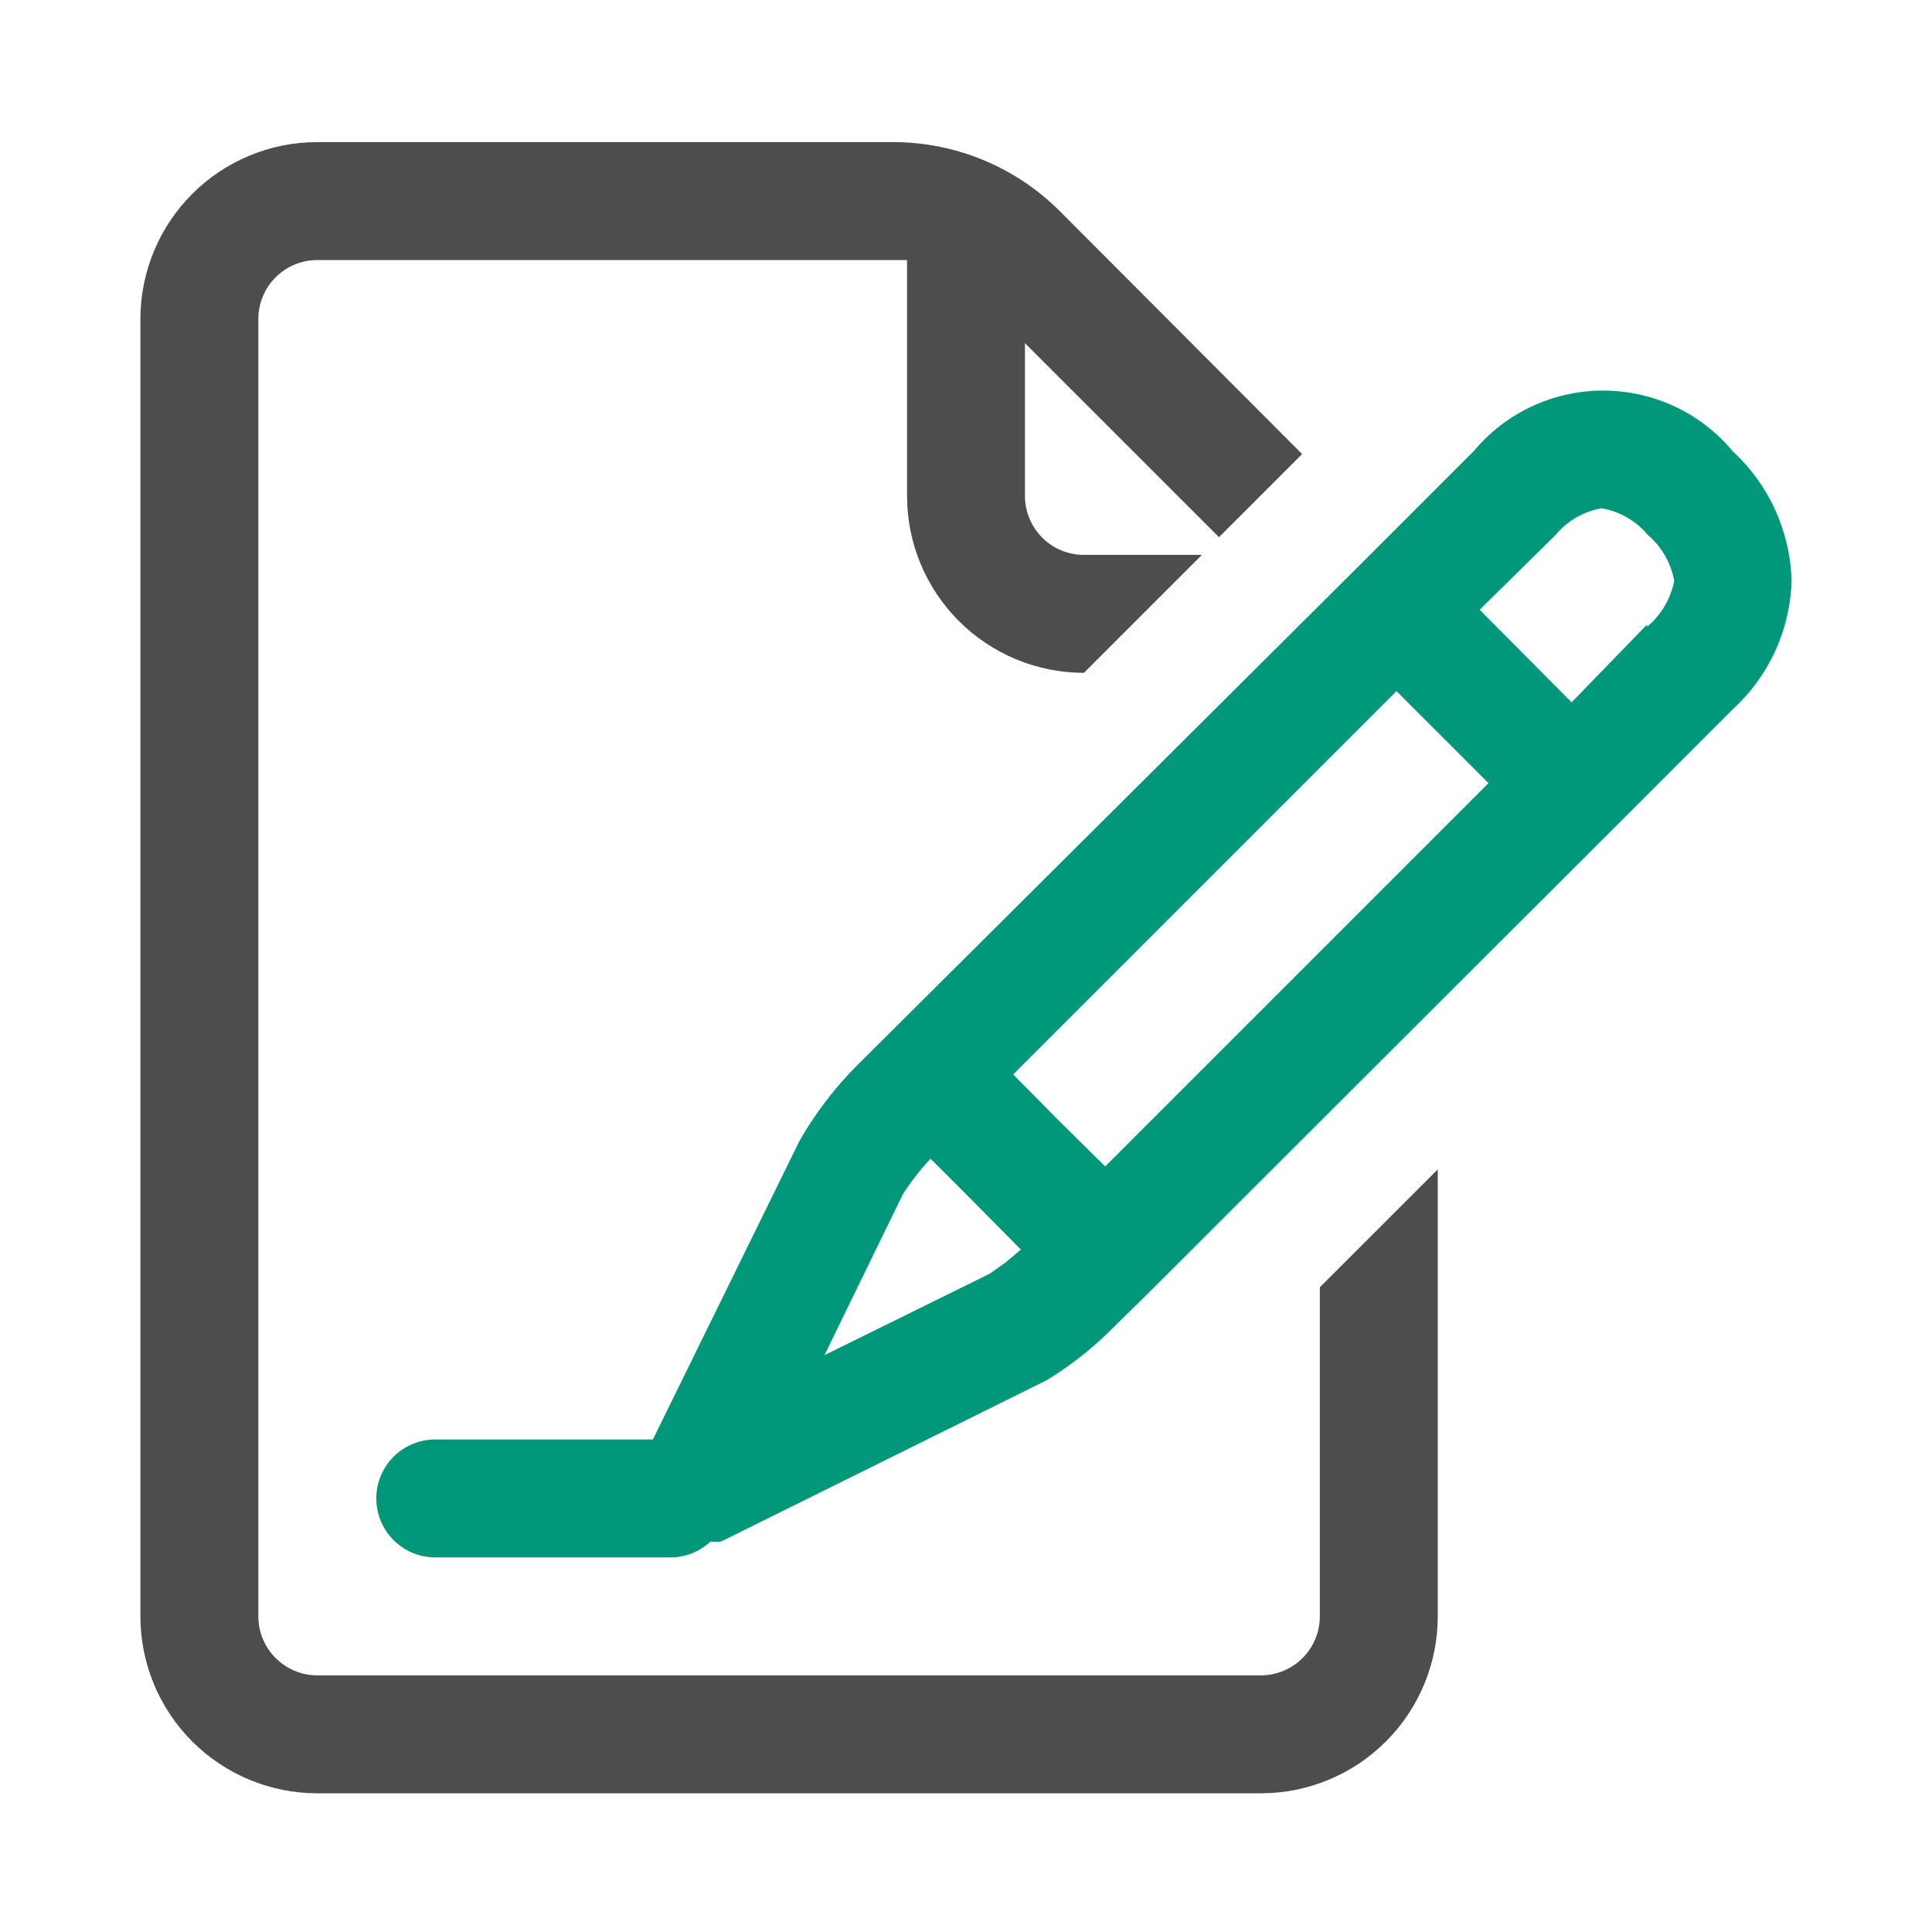 <svg width="43" height="43" viewBox="0 0 43 43" fill="none" xmlns="http://www.w3.org/2000/svg">
<path d="M29.375 35.975C29.375 36.323 29.237 36.657 28.991 36.903C28.744 37.149 28.411 37.288 28.062 37.288H7.062C6.714 37.288 6.381 37.149 6.134 36.903C5.888 36.657 5.75 36.323 5.75 35.975V7.1C5.75 6.752 5.888 6.418 6.134 6.172C6.381 5.926 6.714 5.788 7.062 5.788H19.872H20.188V11.038C20.188 12.082 20.602 13.083 21.341 13.822C22.079 14.56 23.081 14.975 24.125 14.975L26.75 12.35H24.125C23.777 12.35 23.443 12.212 23.197 11.966C22.951 11.72 22.812 11.386 22.812 11.038V7.638L27.131 11.956L28.299 10.788L28.981 10.106L23.587 4.698C23.099 4.211 22.52 3.824 21.883 3.561C21.245 3.297 20.562 3.162 19.872 3.163H7.062C6.018 3.163 5.017 3.577 4.278 4.316C3.54 5.054 3.125 6.056 3.125 7.1V35.975C3.125 37.019 3.54 38.021 4.278 38.759C5.017 39.498 6.018 39.913 7.062 39.913H28.062C29.107 39.913 30.108 39.498 30.847 38.759C31.585 38.021 32 37.019 32 35.975V26.026L29.375 28.651V35.975Z" fill="#4D4D4D"/>
<path d="M38.562 10.04C38.21 9.618 37.77 9.279 37.272 9.046C36.774 8.814 36.231 8.693 35.682 8.693C35.132 8.693 34.589 8.814 34.091 9.046C33.593 9.279 33.153 9.618 32.801 10.04L30.176 12.665L19.019 23.769C18.546 24.253 18.136 24.796 17.799 25.383L14.531 32.038H9.688C9.339 32.038 9.006 32.176 8.759 32.422C8.513 32.668 8.375 33.002 8.375 33.35C8.375 33.698 8.513 34.032 8.759 34.278C9.006 34.524 9.339 34.663 9.688 34.663H14.938C15.264 34.658 15.578 34.532 15.817 34.308C15.895 34.321 15.975 34.321 16.053 34.308L23.285 30.725C23.831 30.395 24.333 29.998 24.781 29.544L25.516 28.822L35.938 18.414L38.562 15.789C38.964 15.423 39.287 14.98 39.512 14.486C39.738 13.992 39.861 13.457 39.875 12.915C39.858 12.372 39.733 11.839 39.508 11.345C39.283 10.852 38.961 10.408 38.562 10.04ZM22.379 28.1L22.025 28.35L18.35 30.161L20.096 26.578C20.275 26.296 20.482 26.032 20.712 25.79L21.513 26.591L22.721 27.811L22.379 28.1ZM24.598 25.961L23.574 24.95L22.55 23.913L31.081 15.382L33.129 17.43L24.598 25.961ZM36.659 13.899L34.979 15.632L32.932 13.571L34.625 11.904C34.884 11.591 35.248 11.381 35.649 11.313C36.049 11.383 36.412 11.592 36.672 11.904C36.982 12.167 37.19 12.528 37.263 12.928C37.184 13.328 36.971 13.688 36.659 13.951V13.899Z" fill="#00977B"/>
</svg>
